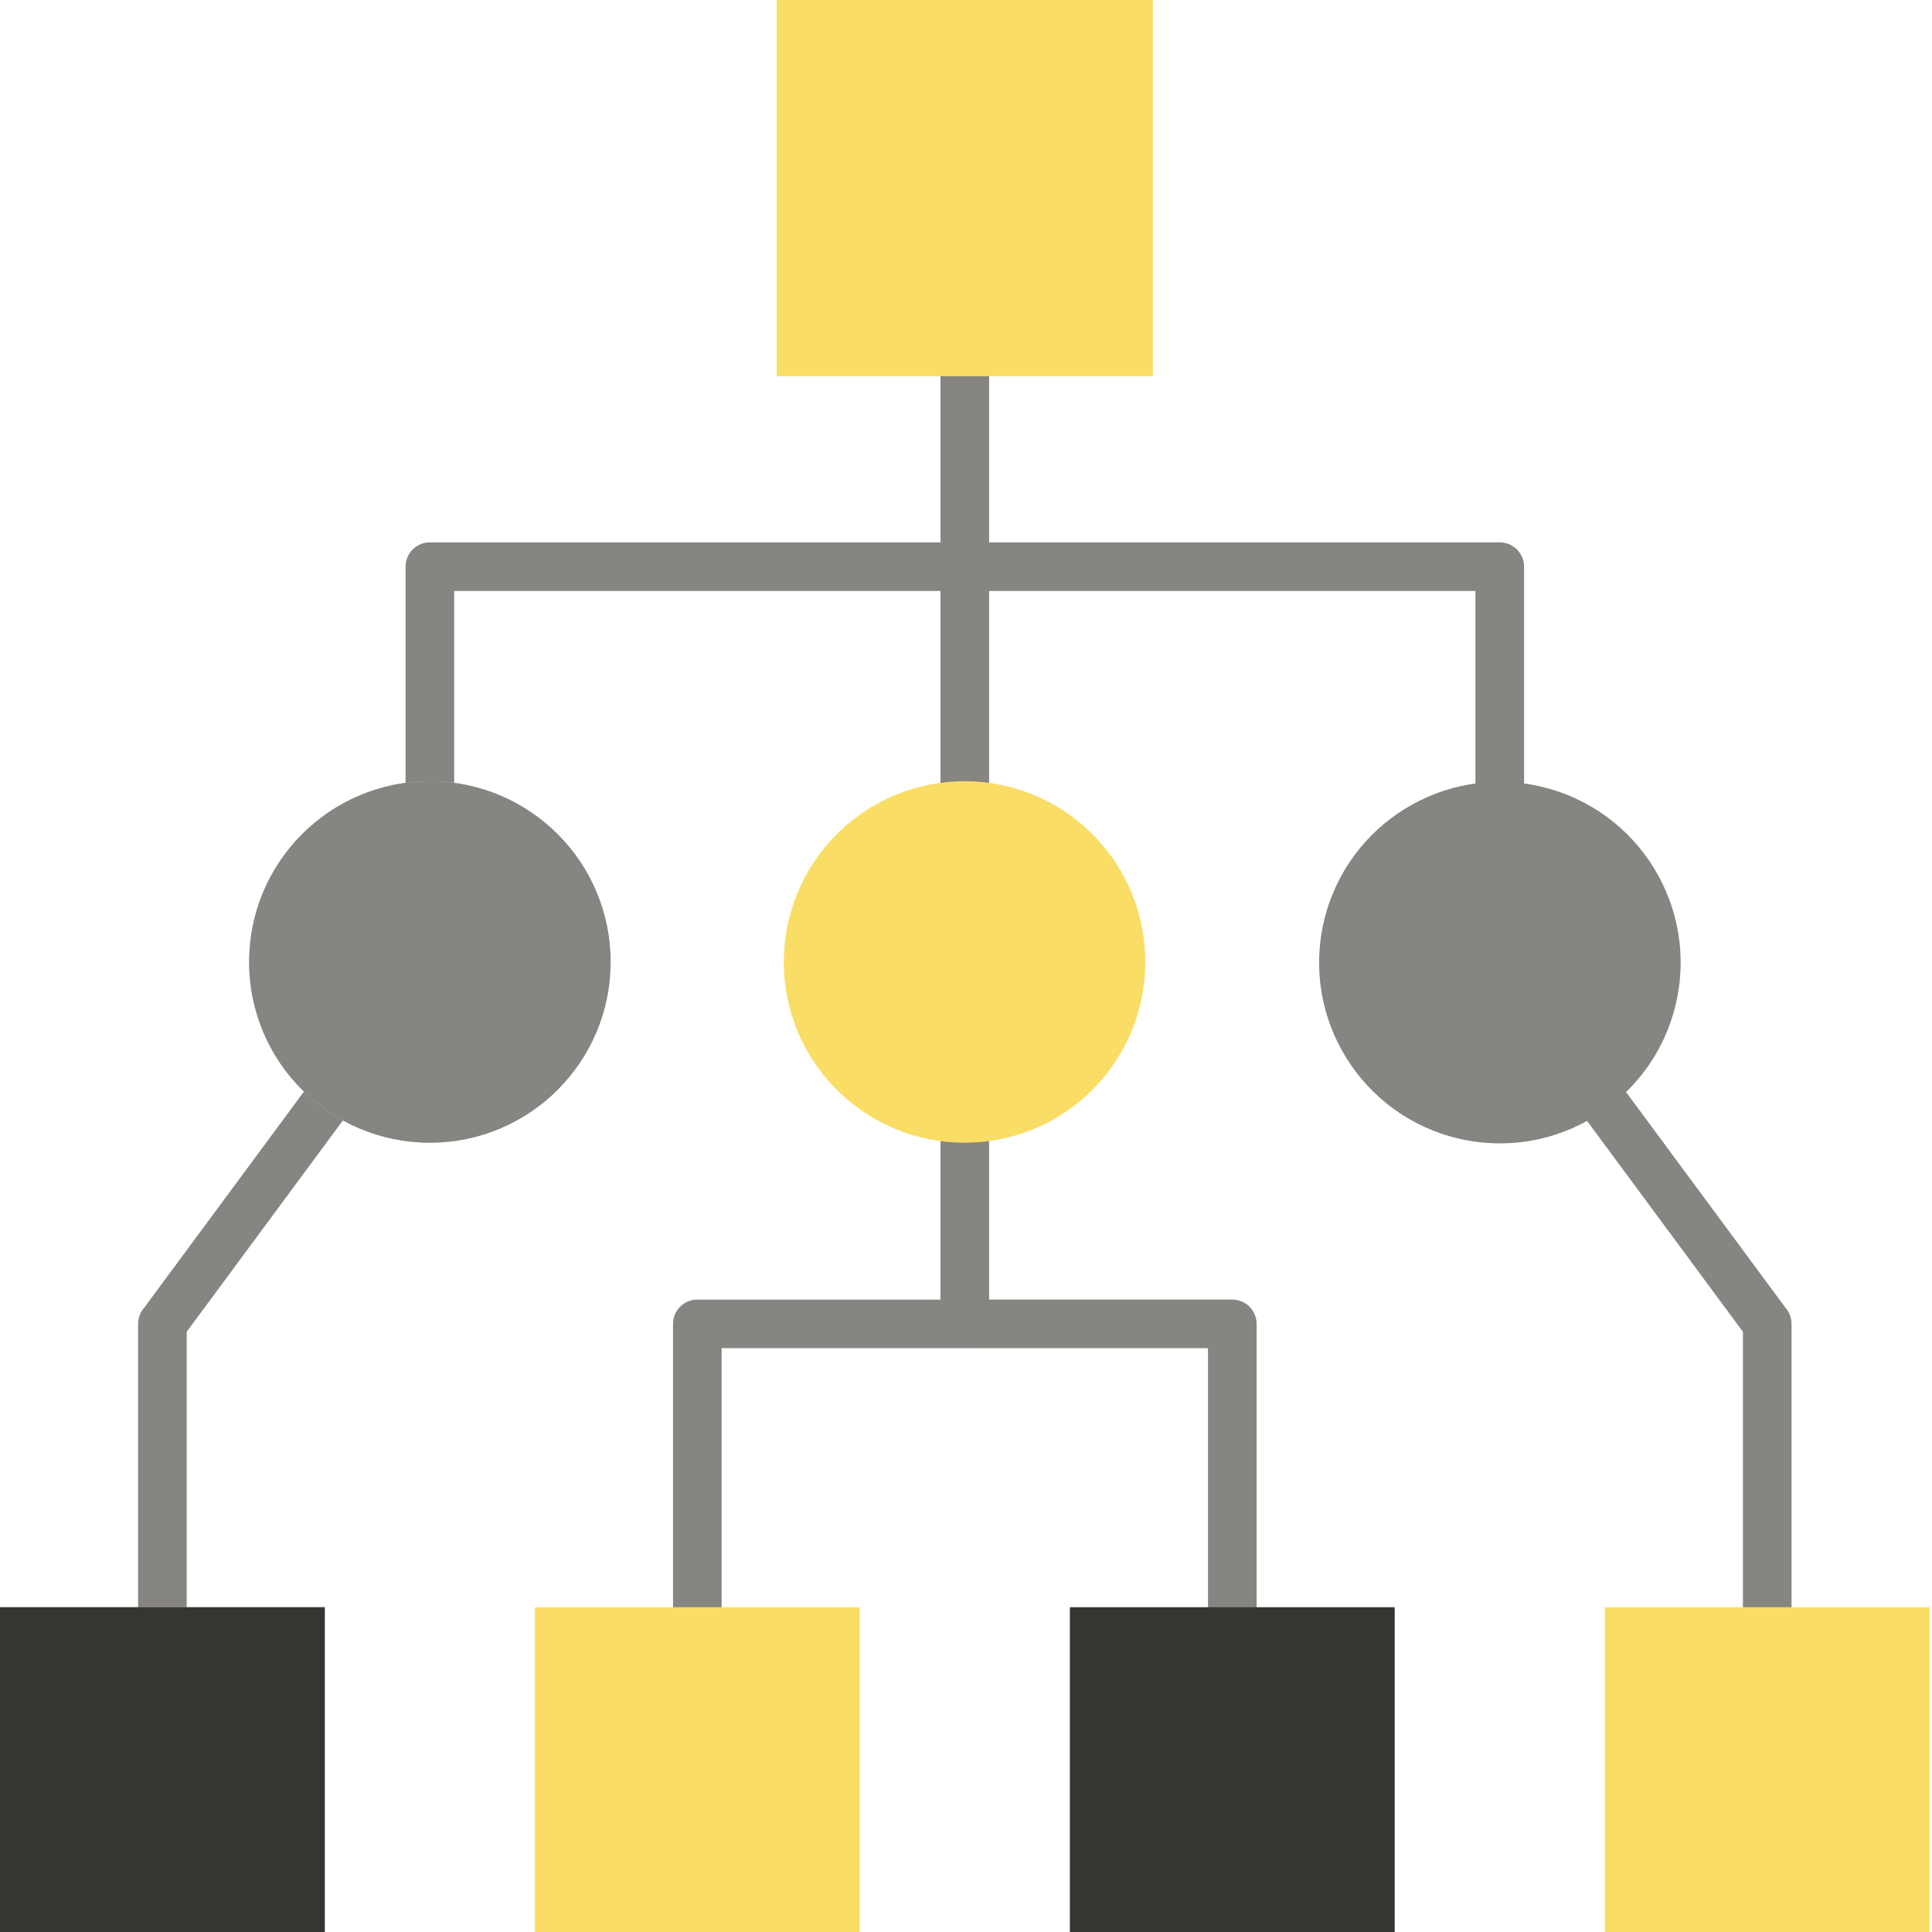 <?xml version="1.0" encoding="UTF-8"?> <svg xmlns="http://www.w3.org/2000/svg" width="285" height="285" viewBox="0 0 285 285" fill="none"> <path fill-rule="evenodd" clip-rule="evenodd" d="M145.912 80.008H221.238C222.19 80.008 223.102 80.386 223.775 81.058C224.447 81.731 224.825 82.643 224.825 83.595V115.86H217.651V87.181H145.912V115.86H138.739V87.181H66.999V115.86H59.826V83.595C59.826 82.643 60.203 81.731 60.876 81.058C61.549 80.386 62.461 80.008 63.413 80.008H138.739V54.871H145.912V80.008ZM145.912 191.706H181.782C182.733 191.706 183.645 192.084 184.318 192.756C184.991 193.429 185.369 194.341 185.369 195.293V237.707H178.195V198.88H141.707V198.868H106.456V237.707H99.282V195.293C99.282 194.797 99.385 194.308 99.583 193.854C99.782 193.4 100.073 192.993 100.436 192.657C100.8 192.321 101.23 192.064 101.698 191.903C102.166 191.741 102.663 191.678 103.156 191.718H138.739V167.951H145.912V191.706ZM257.108 196.459L233.845 164.983L239.593 160.722L263.42 192.96C263.977 193.61 264.282 194.437 264.282 195.293V237.707H257.108V196.459ZM21.231 192.96L45.058 160.722L50.805 164.983L27.543 196.459V237.707H20.369V195.293C20.369 194.435 20.673 193.611 21.231 192.96Z" fill="#868582"></path> <path fill-rule="evenodd" clip-rule="evenodd" d="M114.58 0H170.069V55.489H114.58V0Z" fill="#FADD65"></path> <path fill-rule="evenodd" clip-rule="evenodd" d="M0 237.089H47.911V285H0V237.089Z" fill="#D3B291"></path> <path fill-rule="evenodd" clip-rule="evenodd" d="M0 237.089H47.911V285H0V237.089Z" fill="#363532"></path> <path fill-rule="evenodd" clip-rule="evenodd" d="M78.912 237.089H126.824V285H78.912V237.089Z" fill="#FADD65"></path> <path fill-rule="evenodd" clip-rule="evenodd" d="M157.826 237.089H205.738V285H157.826V237.089Z" fill="#363532"></path> <path fill-rule="evenodd" clip-rule="evenodd" d="M236.738 237.089H284.65V285H236.738V237.089Z" fill="#FADD65"></path> <path d="M63.412 168.569C78.137 168.569 90.075 156.631 90.075 141.905C90.075 127.179 78.137 115.242 63.412 115.242C48.686 115.242 36.748 127.179 36.748 141.905C36.748 156.631 48.686 168.569 63.412 168.569Z" fill="#D3D2D0"></path> <path d="M63.412 168.569C78.137 168.569 90.075 156.631 90.075 141.905C90.075 127.179 78.137 115.242 63.412 115.242C48.686 115.242 36.748 127.179 36.748 141.905C36.748 156.631 48.686 168.569 63.412 168.569Z" fill="#868582"></path> <path d="M161.146 160.759C171.559 150.346 171.559 133.464 161.146 123.051C150.733 112.638 133.851 112.638 123.438 123.051C113.025 133.464 113.025 150.346 123.438 160.759C133.851 171.172 150.733 171.172 161.146 160.759Z" fill="#FADD65"></path> <path d="M247.205 148.134C250.592 133.803 241.721 119.439 227.39 116.052C213.059 112.664 198.695 121.535 195.308 135.866C191.92 150.197 200.791 164.561 215.122 167.948C229.453 171.336 243.817 162.465 247.205 148.134Z" fill="#868582"></path> </svg> 